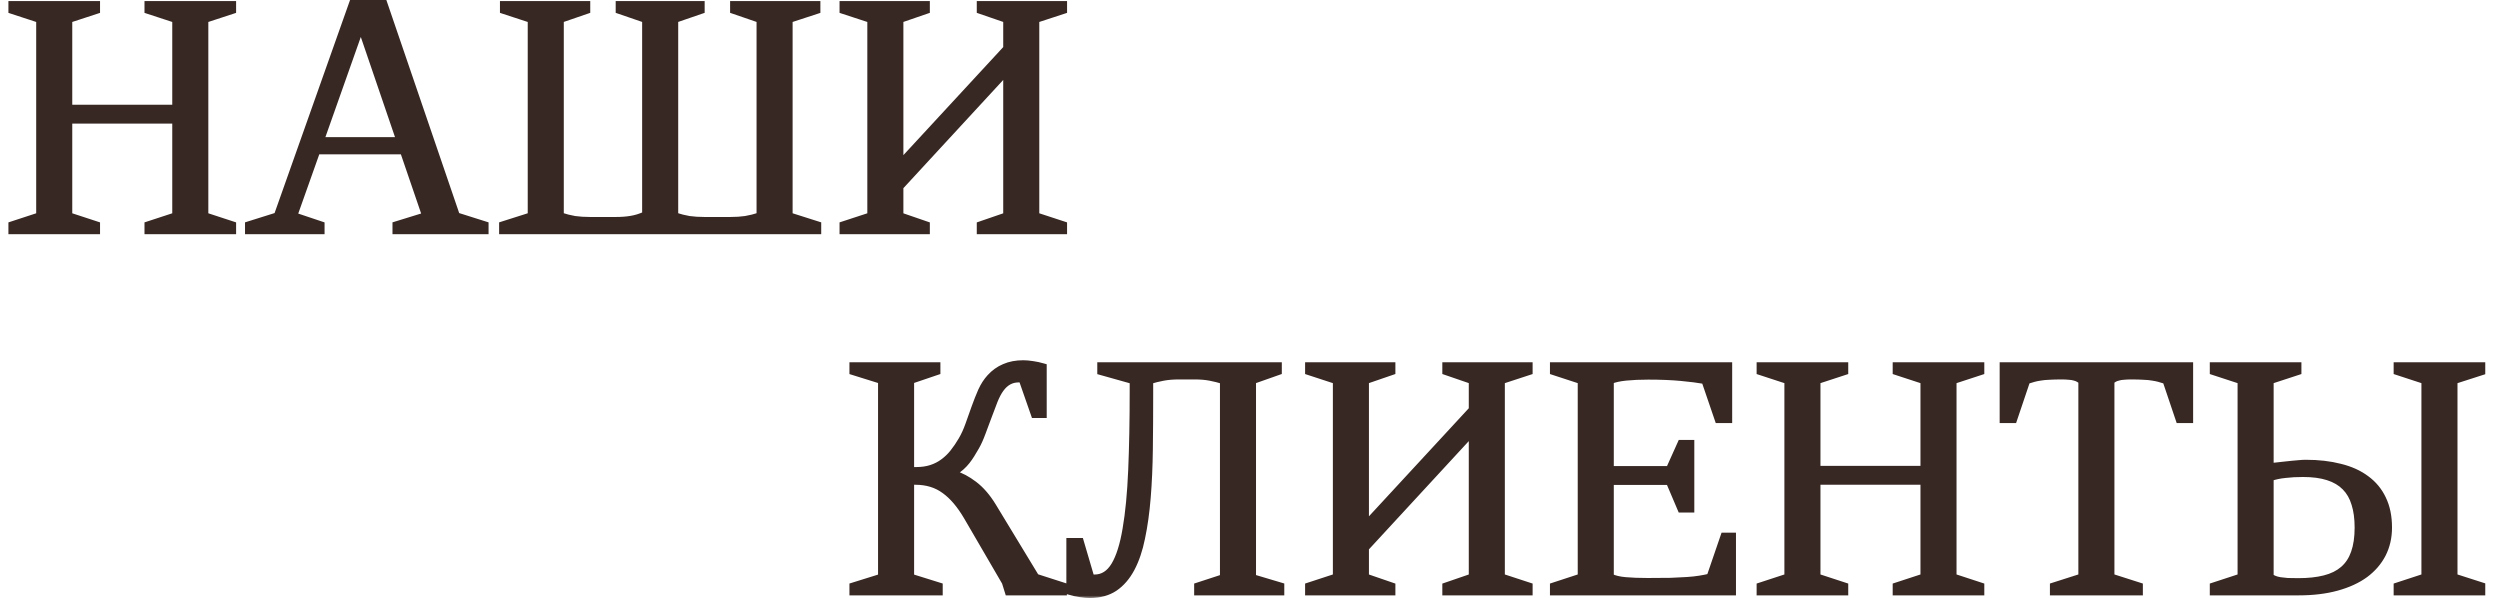 <?xml version="1.0" encoding="UTF-8"?> <svg xmlns="http://www.w3.org/2000/svg" width="443" height="106" viewBox="0 0 443 106" fill="none"> <mask id="path-1-outside-1_206_224" maskUnits="userSpaceOnUse" x="1" y="-1" width="189" height="43" fill="black"> <rect fill="white" x="1" y="-1" width="189" height="43"></rect> <path d="M36.416 38.158L41.338 39.77V41H26.104V39.77L31.025 38.158V21.4H12.305V38.158L17.227 39.77V41H1.992V39.77L6.914 38.158V3.529L1.992 1.918V0.688H17.227V1.918L12.305 3.529V19.057H31.025V3.529L26.104 1.918V0.688H41.338V1.918L36.416 3.529V38.158ZM62.461 0.277H68.027L80.977 38.158L86.074 39.77V41H70.049V39.77L75.264 38.158L71.397 26.85H56.221L52.207 38.158L57.012 39.77V41H43.916V39.77L49.043 38.158L62.461 0.277ZM56.953 24.799H70.693L64.131 5.58H63.75L56.953 24.799ZM94.014 3.529L89.092 1.918V0.688H104.092V1.918L99.404 3.529V38.158C100.225 38.432 101.035 38.637 101.836 38.773C102.656 38.891 103.564 38.949 104.561 38.949H109.131C110.127 38.949 111.025 38.881 111.826 38.744C112.646 38.607 113.467 38.353 114.287 37.982V3.529L109.6 1.918V0.688H124.365V1.918L119.678 3.529V38.158C120.498 38.432 121.309 38.637 122.109 38.773C122.93 38.891 123.838 38.949 124.834 38.949H129.404C130.4 38.949 131.299 38.891 132.1 38.773C132.92 38.637 133.74 38.432 134.561 38.158V3.529L129.873 1.918V0.688H144.873V1.918L139.951 3.529V38.158L145.02 39.77V41H88.945V39.77L94.014 38.158V3.529ZM173.584 41V39.77L178.271 38.158V13.109H178.066L159.58 33.148V38.158L164.268 39.77V41H149.268V39.77L154.189 38.158V3.529L149.268 1.918V0.688H164.268V1.918L159.58 3.529V28.578H159.756L178.271 8.539V3.529L173.584 1.918V0.688H188.584V1.918L183.662 3.529V38.158L188.584 39.77V41H173.584Z"></path> </mask> <path d="M36.416 38.158L41.338 39.77V41H26.104V39.77L31.025 38.158V21.4H12.305V38.158L17.227 39.77V41H1.992V39.77L6.914 38.158V3.529L1.992 1.918V0.688H17.227V1.918L12.305 3.529V19.057H31.025V3.529L26.104 1.918V0.688H41.338V1.918L36.416 3.529V38.158ZM62.461 0.277H68.027L80.977 38.158L86.074 39.77V41H70.049V39.77L75.264 38.158L71.397 26.85H56.221L52.207 38.158L57.012 39.77V41H43.916V39.77L49.043 38.158L62.461 0.277ZM56.953 24.799H70.693L64.131 5.58H63.75L56.953 24.799ZM94.014 3.529L89.092 1.918V0.688H104.092V1.918L99.404 3.529V38.158C100.225 38.432 101.035 38.637 101.836 38.773C102.656 38.891 103.564 38.949 104.561 38.949H109.131C110.127 38.949 111.025 38.881 111.826 38.744C112.646 38.607 113.467 38.353 114.287 37.982V3.529L109.6 1.918V0.688H124.365V1.918L119.678 3.529V38.158C120.498 38.432 121.309 38.637 122.109 38.773C122.93 38.891 123.838 38.949 124.834 38.949H129.404C130.4 38.949 131.299 38.891 132.1 38.773C132.92 38.637 133.74 38.432 134.561 38.158V3.529L129.873 1.918V0.688H144.873V1.918L139.951 3.529V38.158L145.02 39.77V41H88.945V39.77L94.014 38.158V3.529ZM173.584 41V39.77L178.271 38.158V13.109H178.066L159.58 33.148V38.158L164.268 39.77V41H149.268V39.77L154.189 38.158V3.529L149.268 1.918V0.688H164.268V1.918L159.58 3.529V28.578H159.756L178.271 8.539V3.529L173.584 1.918V0.688H188.584V1.918L183.662 3.529V38.158L188.584 39.77V41H173.584Z" fill="#372823"></path> <path d="M36.416 38.158H35.916V38.521L36.26 38.633L36.416 38.158ZM41.338 39.77H41.838V39.407L41.493 39.294L41.338 39.77ZM41.338 41V41.5H41.838V41H41.338ZM26.104 41H25.604V41.5H26.104V41ZM26.104 39.77L25.948 39.294L25.604 39.407V39.77H26.104ZM31.025 38.158L31.181 38.633L31.525 38.521V38.158H31.025ZM31.025 21.4H31.525V20.9H31.025V21.4ZM12.305 21.4V20.9H11.805V21.4H12.305ZM12.305 38.158H11.805V38.521L12.149 38.633L12.305 38.158ZM17.227 39.77H17.727V39.407L17.382 39.294L17.227 39.77ZM17.227 41V41.5H17.727V41H17.227ZM1.992 41H1.492V41.5H1.992V41ZM1.992 39.77L1.837 39.294L1.492 39.407V39.77H1.992ZM6.914 38.158L7.07 38.633L7.414 38.521V38.158H6.914ZM6.914 3.529H7.414V3.167L7.07 3.054L6.914 3.529ZM1.992 1.918H1.492V2.28L1.837 2.393L1.992 1.918ZM1.992 0.688V0.188H1.492V0.688H1.992ZM17.227 0.688H17.727V0.188H17.227V0.688ZM17.227 1.918L17.382 2.393L17.727 2.28V1.918H17.227ZM12.305 3.529L12.149 3.054L11.805 3.167V3.529H12.305ZM12.305 19.057H11.805V19.557H12.305V19.057ZM31.025 19.057V19.557H31.525V19.057H31.025ZM31.025 3.529H31.525V3.167L31.181 3.054L31.025 3.529ZM26.104 1.918H25.604V2.28L25.948 2.393L26.104 1.918ZM26.104 0.688V0.188H25.604V0.688H26.104ZM41.338 0.688H41.838V0.188H41.338V0.688ZM41.338 1.918L41.493 2.393L41.838 2.28V1.918H41.338ZM36.416 3.529L36.26 3.054L35.916 3.167V3.529H36.416ZM36.26 38.633L41.182 40.245L41.493 39.294L36.572 37.683L36.26 38.633ZM40.838 39.77V41H41.838V39.77H40.838ZM41.338 40.5H26.104V41.5H41.338V40.5ZM26.604 41V39.77H25.604V41H26.604ZM26.259 40.245L31.181 38.633L30.87 37.683L25.948 39.294L26.259 40.245ZM31.525 38.158V21.4H30.525V38.158H31.525ZM31.025 20.9H12.305V21.9H31.025V20.9ZM11.805 21.4V38.158H12.805V21.4H11.805ZM12.149 38.633L17.071 40.245L17.382 39.294L12.46 37.683L12.149 38.633ZM16.727 39.77V41H17.727V39.77H16.727ZM17.227 40.5H1.992V41.5H17.227V40.5ZM2.492 41V39.77H1.492V41H2.492ZM2.148 40.245L7.07 38.633L6.758 37.683L1.837 39.294L2.148 40.245ZM7.414 38.158V3.529H6.414V38.158H7.414ZM7.07 3.054L2.148 1.443L1.837 2.393L6.758 4.004L7.07 3.054ZM2.492 1.918V0.688H1.492V1.918H2.492ZM1.992 1.188H17.227V0.188H1.992V1.188ZM16.727 0.688V1.918H17.727V0.688H16.727ZM17.071 1.443L12.149 3.054L12.46 4.004L17.382 2.393L17.071 1.443ZM11.805 3.529V19.057H12.805V3.529H11.805ZM12.305 19.557H31.025V18.557H12.305V19.557ZM31.525 19.057V3.529H30.525V19.057H31.525ZM31.181 3.054L26.259 1.443L25.948 2.393L30.87 4.004L31.181 3.054ZM26.604 1.918V0.688H25.604V1.918H26.604ZM26.104 1.188H41.338V0.188H26.104V1.188ZM40.838 0.688V1.918H41.838V0.688H40.838ZM41.182 1.443L36.26 3.054L36.572 4.004L41.493 2.393L41.182 1.443ZM35.916 3.529V38.158H36.916V3.529H35.916ZM62.461 0.277V-0.223H62.108L61.99 0.11L62.461 0.277ZM68.027 0.277L68.501 0.116L68.385 -0.223H68.027V0.277ZM80.977 38.158L80.503 38.32L80.585 38.559L80.826 38.635L80.977 38.158ZM86.074 39.77H86.574V39.403L86.225 39.293L86.074 39.77ZM86.074 41V41.5H86.574V41H86.074ZM70.049 41H69.549V41.5H70.049V41ZM70.049 39.77L69.901 39.292L69.549 39.401V39.77H70.049ZM75.264 38.158L75.411 38.636L75.903 38.484L75.737 37.996L75.264 38.158ZM71.397 26.85L71.87 26.688L71.754 26.35H71.397V26.85ZM56.221 26.85V26.35H55.868L55.749 26.682L56.221 26.85ZM52.207 38.158L51.736 37.991L51.566 38.471L52.048 38.632L52.207 38.158ZM57.012 39.77H57.512V39.41L57.171 39.295L57.012 39.77ZM57.012 41V41.5H57.512V41H57.012ZM43.916 41H43.416V41.5H43.916V41ZM43.916 39.77L43.766 39.292L43.416 39.403V39.77H43.916ZM49.043 38.158L49.193 38.635L49.431 38.56L49.514 38.325L49.043 38.158ZM56.953 24.799L56.482 24.632L56.246 25.299H56.953V24.799ZM70.693 24.799V25.299H71.392L71.166 24.637L70.693 24.799ZM64.131 5.58L64.604 5.419L64.489 5.08H64.131V5.58ZM63.75 5.58V5.08H63.397L63.279 5.413L63.75 5.58ZM62.461 0.777H68.027V-0.223H62.461V0.777ZM67.554 0.439L80.503 38.32L81.45 37.996L68.501 0.116L67.554 0.439ZM80.826 38.635L85.924 40.246L86.225 39.293L81.127 37.681L80.826 38.635ZM85.574 39.77V41H86.574V39.77H85.574ZM86.074 40.5H70.049V41.5H86.074V40.5ZM70.549 41V39.77H69.549V41H70.549ZM70.196 40.247L75.411 38.636L75.116 37.681L69.901 39.292L70.196 40.247ZM75.737 37.996L71.87 26.688L70.923 27.011L74.791 38.32L75.737 37.996ZM71.397 26.35H56.221V27.35H71.397V26.35ZM55.749 26.682L51.736 37.991L52.678 38.325L56.692 27.017L55.749 26.682ZM52.048 38.632L56.853 40.244L57.171 39.295L52.366 37.684L52.048 38.632ZM56.512 39.77V41H57.512V39.77H56.512ZM57.012 40.5H43.916V41.5H57.012V40.5ZM44.416 41V39.77H43.416V41H44.416ZM44.066 40.246L49.193 38.635L48.893 37.681L43.766 39.292L44.066 40.246ZM49.514 38.325L62.932 0.444L61.99 0.11L48.572 37.991L49.514 38.325ZM56.953 25.299H70.693V24.299H56.953V25.299ZM71.166 24.637L64.604 5.419L63.658 5.742L70.22 24.96L71.166 24.637ZM64.131 5.08H63.75V6.08H64.131V5.08ZM63.279 5.413L56.482 24.632L57.425 24.965L64.221 5.747L63.279 5.413ZM94.014 3.529H94.514V3.167L94.169 3.054L94.014 3.529ZM89.092 1.918H88.592V2.28L88.936 2.393L89.092 1.918ZM89.092 0.688V0.188H88.592V0.688H89.092ZM104.092 0.688H104.592V0.188H104.092V0.688ZM104.092 1.918L104.254 2.391L104.592 2.275V1.918H104.092ZM99.404 3.529L99.242 3.056L98.904 3.172V3.529H99.404ZM99.404 38.158H98.904V38.519L99.246 38.633L99.404 38.158ZM101.836 38.773L101.752 39.267L101.765 39.268L101.836 38.773ZM111.826 38.744L111.744 38.251L111.742 38.251L111.826 38.744ZM114.287 37.982L114.493 38.438L114.787 38.305V37.982H114.287ZM114.287 3.529H114.787V3.172L114.45 3.056L114.287 3.529ZM109.6 1.918H109.1V2.275L109.437 2.391L109.6 1.918ZM109.6 0.688V0.188H109.1V0.688H109.6ZM124.365 0.688H124.865V0.188H124.365V0.688ZM124.365 1.918L124.528 2.391L124.865 2.275V1.918H124.365ZM119.678 3.529L119.515 3.056L119.178 3.172V3.529H119.678ZM119.678 38.158H119.178V38.519L119.52 38.633L119.678 38.158ZM122.109 38.773L122.025 39.267L122.039 39.268L122.109 38.773ZM132.1 38.773L132.172 39.268L132.182 39.267L132.1 38.773ZM134.561 38.158L134.719 38.633L135.061 38.519V38.158H134.561ZM134.561 3.529H135.061V3.172L134.723 3.056L134.561 3.529ZM129.873 1.918H129.373V2.275L129.711 2.391L129.873 1.918ZM129.873 0.688V0.188H129.373V0.688H129.873ZM144.873 0.688H145.373V0.188H144.873V0.688ZM144.873 1.918L145.029 2.393L145.373 2.28V1.918H144.873ZM139.951 3.529L139.796 3.054L139.451 3.167V3.529H139.951ZM139.951 38.158H139.451V38.524L139.8 38.635L139.951 38.158ZM145.02 39.77H145.52V39.404L145.171 39.293L145.02 39.77ZM145.02 41V41.5H145.52V41H145.02ZM88.945 41H88.445V41.5H88.945V41ZM88.945 39.77L88.794 39.293L88.445 39.404V39.77H88.945ZM94.014 38.158L94.165 38.635L94.514 38.524V38.158H94.014ZM94.169 3.054L89.247 1.443L88.936 2.393L93.858 4.004L94.169 3.054ZM89.592 1.918V0.688H88.592V1.918H89.592ZM89.092 1.188H104.092V0.188H89.092V1.188ZM103.592 0.688V1.918H104.592V0.688H103.592ZM103.929 1.445L99.242 3.056L99.567 4.002L104.254 2.391L103.929 1.445ZM98.904 3.529V38.158H99.904V3.529H98.904ZM99.246 38.633C100.089 38.913 100.924 39.125 101.752 39.266L101.92 38.281C101.146 38.148 100.36 37.95 99.562 37.684L99.246 38.633ZM101.765 39.268C102.613 39.389 103.545 39.449 104.561 39.449V38.449C103.584 38.449 102.699 38.392 101.907 38.279L101.765 39.268ZM104.561 39.449H109.131V38.449H104.561V39.449ZM109.131 39.449C110.149 39.449 111.076 39.379 111.91 39.237L111.742 38.251C110.974 38.382 110.105 38.449 109.131 38.449V39.449ZM111.908 39.237C112.775 39.093 113.637 38.825 114.493 38.438L114.081 37.527C113.297 37.882 112.518 38.122 111.744 38.251L111.908 39.237ZM114.787 37.982V3.529H113.787V37.982H114.787ZM114.45 3.056L109.762 1.445L109.437 2.391L114.125 4.002L114.45 3.056ZM110.1 1.918V0.688H109.1V1.918H110.1ZM109.6 1.188H124.365V0.188H109.6V1.188ZM123.865 0.688V1.918H124.865V0.688H123.865ZM124.203 1.445L119.515 3.056L119.84 4.002L124.528 2.391L124.203 1.445ZM119.178 3.529V38.158H120.178V3.529H119.178ZM119.52 38.633C120.363 38.913 121.198 39.125 122.025 39.266L122.194 38.281C121.419 38.148 120.634 37.95 119.836 37.684L119.52 38.633ZM122.039 39.268C122.887 39.389 123.819 39.449 124.834 39.449V38.449C123.857 38.449 122.973 38.392 122.18 38.279L122.039 39.268ZM124.834 39.449H129.404V38.449H124.834V39.449ZM129.404 39.449C130.419 39.449 131.343 39.39 132.172 39.268L132.027 38.279C131.255 38.392 130.381 38.449 129.404 38.449V39.449ZM132.182 39.267C133.029 39.126 133.875 38.914 134.719 38.633L134.402 37.684C133.606 37.949 132.811 38.148 132.017 38.28L132.182 39.267ZM135.061 38.158V3.529H134.061V38.158H135.061ZM134.723 3.056L130.036 1.445L129.711 2.391L134.398 4.002L134.723 3.056ZM130.373 1.918V0.688H129.373V1.918H130.373ZM129.873 1.188H144.873V0.188H129.873V1.188ZM144.373 0.688V1.918H145.373V0.688H144.373ZM144.717 1.443L139.796 3.054L140.107 4.004L145.029 2.393L144.717 1.443ZM139.451 3.529V38.158H140.451V3.529H139.451ZM139.8 38.635L144.868 40.246L145.171 39.293L140.103 37.682L139.8 38.635ZM144.52 39.77V41H145.52V39.77H144.52ZM145.02 40.5H88.945V41.5H145.02V40.5ZM89.445 41V39.77H88.445V41H89.445ZM89.097 40.246L94.165 38.635L93.862 37.682L88.794 39.293L89.097 40.246ZM94.514 38.158V3.529H93.514V38.158H94.514ZM173.584 41H173.084V41.5H173.584V41ZM173.584 39.77L173.421 39.297L173.084 39.413V39.77H173.584ZM178.271 38.158L178.434 38.631L178.771 38.515V38.158H178.271ZM178.271 13.109H178.771V12.609H178.271V13.109ZM178.066 13.109V12.609H177.847L177.699 12.77L178.066 13.109ZM159.58 33.148L159.213 32.809L159.08 32.953V33.148H159.58ZM159.58 38.158H159.08V38.515L159.418 38.631L159.58 38.158ZM164.268 39.77H164.768V39.413L164.43 39.297L164.268 39.77ZM164.268 41V41.5H164.768V41H164.268ZM149.268 41H148.768V41.5H149.268V41ZM149.268 39.77L149.112 39.294L148.768 39.407V39.77H149.268ZM154.189 38.158L154.345 38.633L154.689 38.521V38.158H154.189ZM154.189 3.529H154.689V3.167L154.345 3.054L154.189 3.529ZM149.268 1.918H148.768V2.28L149.112 2.393L149.268 1.918ZM149.268 0.688V0.188H148.768V0.688H149.268ZM164.268 0.688H164.768V0.188H164.268V0.688ZM164.268 1.918L164.43 2.391L164.768 2.275V1.918H164.268ZM159.58 3.529L159.418 3.056L159.08 3.172V3.529H159.58ZM159.58 28.578H159.08V29.078H159.58V28.578ZM159.756 28.578V29.078H159.975L160.123 28.917L159.756 28.578ZM178.271 8.539L178.639 8.878L178.771 8.735V8.539H178.271ZM178.271 3.529H178.771V3.172L178.434 3.056L178.271 3.529ZM173.584 1.918H173.084V2.275L173.421 2.391L173.584 1.918ZM173.584 0.688V0.188H173.084V0.688H173.584ZM188.584 0.688H189.084V0.188H188.584V0.688ZM188.584 1.918L188.74 2.393L189.084 2.28V1.918H188.584ZM183.662 3.529L183.507 3.054L183.162 3.167V3.529H183.662ZM183.662 38.158H183.162V38.521L183.507 38.633L183.662 38.158ZM188.584 39.77H189.084V39.407L188.74 39.294L188.584 39.77ZM188.584 41V41.5H189.084V41H188.584ZM174.084 41V39.77H173.084V41H174.084ZM173.747 40.242L178.434 38.631L178.109 37.685L173.421 39.297L173.747 40.242ZM178.771 38.158V13.109H177.771V38.158H178.771ZM178.271 12.609H178.066V13.609H178.271V12.609ZM177.699 12.77L159.213 32.809L159.948 33.487L178.434 13.448L177.699 12.77ZM159.08 33.148V38.158H160.08V33.148H159.08ZM159.418 38.631L164.105 40.242L164.43 39.297L159.743 37.685L159.418 38.631ZM163.768 39.77V41H164.768V39.77H163.768ZM164.268 40.5H149.268V41.5H164.268V40.5ZM149.768 41V39.77H148.768V41H149.768ZM149.423 40.245L154.345 38.633L154.034 37.683L149.112 39.294L149.423 40.245ZM154.689 38.158V3.529H153.689V38.158H154.689ZM154.345 3.054L149.423 1.443L149.112 2.393L154.034 4.004L154.345 3.054ZM149.768 1.918V0.688H148.768V1.918H149.768ZM149.268 1.188H164.268V0.188H149.268V1.188ZM163.768 0.688V1.918H164.768V0.688H163.768ZM164.105 1.445L159.418 3.056L159.743 4.002L164.43 2.391L164.105 1.445ZM159.08 3.529V28.578H160.08V3.529H159.08ZM159.58 29.078H159.756V28.078H159.58V29.078ZM160.123 28.917L178.639 8.878L177.904 8.2L159.389 28.239L160.123 28.917ZM178.771 8.539V3.529H177.771V8.539H178.771ZM178.434 3.056L173.747 1.445L173.421 2.391L178.109 4.002L178.434 3.056ZM174.084 1.918V0.688H173.084V1.918H174.084ZM173.584 1.188H188.584V0.188H173.584V1.188ZM188.084 0.688V1.918H189.084V0.688H188.084ZM188.428 1.443L183.507 3.054L183.818 4.004L188.74 2.393L188.428 1.443ZM183.162 3.529V38.158H184.162V3.529H183.162ZM183.507 38.633L188.428 40.245L188.74 39.294L183.818 37.683L183.507 38.633ZM188.084 39.77V41H189.084V39.77H188.084ZM188.584 40.5H173.584V41.5H188.584V40.5Z" fill="#372823" mask="url(#path-1-outside-1_206_224)"></path> <mask id="path-3-outside-2_206_224" maskUnits="userSpaceOnUse" x="150" y="63" width="291" height="43" fill="black"> <rect fill="white" x="150" y="63" width="291" height="43"></rect> <path d="M166.139 64.688V65.918L161.48 67.5V83.262H162.359C163.336 83.262 164.215 83.135 164.996 82.881C165.777 82.627 166.48 82.266 167.105 81.797C167.75 81.328 168.326 80.772 168.834 80.127C169.361 79.463 169.859 78.731 170.328 77.93C170.797 77.129 171.207 76.231 171.559 75.234C171.91 74.219 172.271 73.203 172.643 72.188C173.014 71.152 173.404 70.166 173.814 69.228C174.244 68.291 174.762 67.49 175.367 66.826C176.109 66.006 176.969 65.391 177.945 64.981C178.922 64.551 180.045 64.336 181.314 64.336C181.822 64.336 182.379 64.385 182.984 64.482C183.59 64.561 184.254 64.707 184.977 64.922V73.564H183.219L181.021 67.266H180.465C179.234 67.266 178.209 67.832 177.389 68.965C176.998 69.492 176.627 70.195 176.275 71.074C175.924 71.953 175.572 72.881 175.221 73.857C174.869 74.834 174.508 75.801 174.137 76.758C173.785 77.715 173.414 78.535 173.023 79.219C172.75 79.707 172.477 80.166 172.203 80.596C171.949 81.006 171.676 81.397 171.383 81.768C171.09 82.139 170.758 82.49 170.387 82.822C170.035 83.135 169.625 83.438 169.156 83.731V83.906C170.289 84.238 171.461 84.863 172.672 85.781C173.883 86.699 174.986 87.969 175.982 89.59L183.629 102.188L188.551 103.77V105H178.59L178.033 103.213L171.295 91.641C170.064 89.531 168.736 87.969 167.311 86.953C165.904 85.918 164.205 85.4 162.213 85.4H161.48V102.188L166.549 103.77V105H151.021V103.77L156.09 102.188V67.5L151.021 65.918V64.688H166.139ZM222.066 102.275L227.076 103.77V105H212.105V103.77L216.676 102.275V67.529C215.992 67.314 215.25 67.129 214.449 66.973C213.648 66.816 212.75 66.738 211.754 66.738H208.854C207.857 66.738 206.939 66.816 206.1 66.973C205.279 67.129 204.527 67.314 203.844 67.529V69.932C203.844 73.311 203.824 76.543 203.785 79.629C203.746 82.695 203.619 85.547 203.404 88.184C203.189 90.82 202.857 93.203 202.408 95.332C201.979 97.461 201.363 99.277 200.562 100.781C199.762 102.285 198.756 103.447 197.545 104.268C196.334 105.068 194.859 105.469 193.121 105.469C192.613 105.469 192.057 105.42 191.451 105.322C190.846 105.244 190.182 105.098 189.459 104.883V95.83H191.51L193.414 102.305H193.971C195.377 102.305 196.52 101.582 197.398 100.137C198.277 98.672 198.951 96.533 199.42 93.721C199.908 90.908 200.24 87.451 200.416 83.35C200.592 79.248 200.68 74.561 200.68 69.287V67.529L194.938 65.918V64.688H226.637V65.918L222.066 67.529V102.275ZM256.08 105V103.77L260.768 102.158V77.109H260.562L242.076 97.148V102.158L246.764 103.77V105H231.764V103.77L236.686 102.158V67.529L231.764 65.918V64.688H246.764V65.918L242.076 67.529V92.578H242.252L260.768 72.539V67.529L256.08 65.918V64.688H271.08V65.918L266.158 67.529V102.158L271.08 103.77V105H256.08ZM280.074 67.529L275.152 65.918V64.688H306.441V74.473H304.391L302.018 67.529C300.904 67.334 299.518 67.158 297.857 67.002C296.197 66.846 294.273 66.768 292.086 66.768C290.602 66.768 289.283 66.826 288.131 66.943C286.979 67.061 286.09 67.256 285.465 67.529V83.086H295.719L297.799 78.457H299.732V90.322H297.799L295.719 85.43H285.465V102.158C286.09 102.471 286.949 102.676 288.043 102.773C289.137 102.871 290.445 102.92 291.969 102.92C293.57 102.92 294.928 102.91 296.041 102.891C297.174 102.852 298.15 102.803 298.971 102.744C299.811 102.686 300.533 102.607 301.139 102.51C301.764 102.412 302.359 102.295 302.926 102.158L305.416 94.893H307.115V105H275.152V103.77L280.074 102.158V67.529ZM346.197 102.158L351.119 103.77V105H335.885V103.77L340.807 102.158V85.4H322.086V102.158L327.008 103.77V105H311.773V103.77L316.695 102.158V67.529L311.773 65.918V64.688H327.008V65.918L322.086 67.529V83.057H340.807V67.529L335.885 65.918V64.688H351.119V65.918L346.197 67.529V102.158ZM374.176 102.158L379.215 103.77V105H363.746V103.77L368.785 102.158V67.529C368.59 67.393 368.395 67.275 368.199 67.178C368.023 67.08 367.809 67.002 367.555 66.943C367.301 66.865 366.988 66.816 366.617 66.797C366.266 66.758 365.826 66.738 365.299 66.738C364.42 66.738 363.688 66.758 363.102 66.797C362.516 66.816 362.008 66.865 361.578 66.943C361.148 67.002 360.758 67.08 360.406 67.178C360.055 67.275 359.664 67.393 359.234 67.529L356.891 74.473H354.84V64.688H388.121V74.473H386.07L383.727 67.529C383.297 67.393 382.906 67.275 382.555 67.178C382.203 67.08 381.812 67.002 381.383 66.943C380.953 66.865 380.445 66.816 379.859 66.797C379.273 66.758 378.541 66.738 377.662 66.738C377.135 66.738 376.686 66.758 376.314 66.797C375.963 66.816 375.66 66.865 375.406 66.943C375.152 67.002 374.928 67.08 374.732 67.178C374.557 67.275 374.371 67.393 374.176 67.529V102.158ZM429.576 67.529L424.654 65.918V64.688H439.889V65.947L434.967 67.529V102.158L439.889 103.74V105H424.654V103.77L429.576 102.158V67.529ZM402.389 82.559C403.189 82.461 403.893 82.383 404.498 82.324C405.123 82.246 405.67 82.188 406.139 82.148C406.627 82.09 407.066 82.051 407.457 82.031C407.848 81.992 408.229 81.973 408.6 81.973C410.846 81.973 412.877 82.207 414.693 82.676C416.529 83.125 418.082 83.828 419.352 84.785C420.641 85.723 421.627 86.914 422.311 88.359C423.014 89.805 423.365 91.514 423.365 93.486C423.365 95.225 423.004 96.807 422.281 98.232C421.559 99.639 420.514 100.85 419.146 101.865C417.779 102.861 416.1 103.633 414.107 104.18C412.115 104.727 409.85 105 407.311 105H392.076V103.77L396.998 102.158V67.529L392.076 65.918V64.688H407.311V65.918L402.389 67.529V82.559ZM402.389 102.158C402.623 102.314 402.867 102.441 403.121 102.539C403.375 102.637 403.678 102.715 404.029 102.773C404.4 102.832 404.84 102.881 405.348 102.92C405.855 102.939 406.49 102.949 407.252 102.949C409.029 102.949 410.572 102.783 411.881 102.451C413.209 102.119 414.303 101.582 415.162 100.84C416.041 100.078 416.686 99.102 417.096 97.91C417.525 96.699 417.74 95.225 417.74 93.486C417.74 91.885 417.555 90.498 417.184 89.326C416.832 88.135 416.266 87.148 415.484 86.367C414.723 85.586 413.727 85 412.496 84.609C411.285 84.219 409.82 84.023 408.102 84.023C406.93 84.023 405.865 84.082 404.908 84.199C403.971 84.297 403.131 84.473 402.389 84.727V102.158Z"></path> </mask> <path d="M166.139 64.688V65.918L161.48 67.5V83.262H162.359C163.336 83.262 164.215 83.135 164.996 82.881C165.777 82.627 166.48 82.266 167.105 81.797C167.75 81.328 168.326 80.772 168.834 80.127C169.361 79.463 169.859 78.731 170.328 77.93C170.797 77.129 171.207 76.231 171.559 75.234C171.91 74.219 172.271 73.203 172.643 72.188C173.014 71.152 173.404 70.166 173.814 69.228C174.244 68.291 174.762 67.49 175.367 66.826C176.109 66.006 176.969 65.391 177.945 64.981C178.922 64.551 180.045 64.336 181.314 64.336C181.822 64.336 182.379 64.385 182.984 64.482C183.59 64.561 184.254 64.707 184.977 64.922V73.564H183.219L181.021 67.266H180.465C179.234 67.266 178.209 67.832 177.389 68.965C176.998 69.492 176.627 70.195 176.275 71.074C175.924 71.953 175.572 72.881 175.221 73.857C174.869 74.834 174.508 75.801 174.137 76.758C173.785 77.715 173.414 78.535 173.023 79.219C172.75 79.707 172.477 80.166 172.203 80.596C171.949 81.006 171.676 81.397 171.383 81.768C171.09 82.139 170.758 82.49 170.387 82.822C170.035 83.135 169.625 83.438 169.156 83.731V83.906C170.289 84.238 171.461 84.863 172.672 85.781C173.883 86.699 174.986 87.969 175.982 89.59L183.629 102.188L188.551 103.77V105H178.59L178.033 103.213L171.295 91.641C170.064 89.531 168.736 87.969 167.311 86.953C165.904 85.918 164.205 85.4 162.213 85.4H161.48V102.188L166.549 103.77V105H151.021V103.77L156.09 102.188V67.5L151.021 65.918V64.688H166.139ZM222.066 102.275L227.076 103.77V105H212.105V103.77L216.676 102.275V67.529C215.992 67.314 215.25 67.129 214.449 66.973C213.648 66.816 212.75 66.738 211.754 66.738H208.854C207.857 66.738 206.939 66.816 206.1 66.973C205.279 67.129 204.527 67.314 203.844 67.529V69.932C203.844 73.311 203.824 76.543 203.785 79.629C203.746 82.695 203.619 85.547 203.404 88.184C203.189 90.82 202.857 93.203 202.408 95.332C201.979 97.461 201.363 99.277 200.562 100.781C199.762 102.285 198.756 103.447 197.545 104.268C196.334 105.068 194.859 105.469 193.121 105.469C192.613 105.469 192.057 105.42 191.451 105.322C190.846 105.244 190.182 105.098 189.459 104.883V95.83H191.51L193.414 102.305H193.971C195.377 102.305 196.52 101.582 197.398 100.137C198.277 98.672 198.951 96.533 199.42 93.721C199.908 90.908 200.24 87.451 200.416 83.35C200.592 79.248 200.68 74.561 200.68 69.287V67.529L194.938 65.918V64.688H226.637V65.918L222.066 67.529V102.275ZM256.08 105V103.77L260.768 102.158V77.109H260.562L242.076 97.148V102.158L246.764 103.77V105H231.764V103.77L236.686 102.158V67.529L231.764 65.918V64.688H246.764V65.918L242.076 67.529V92.578H242.252L260.768 72.539V67.529L256.08 65.918V64.688H271.08V65.918L266.158 67.529V102.158L271.08 103.77V105H256.08ZM280.074 67.529L275.152 65.918V64.688H306.441V74.473H304.391L302.018 67.529C300.904 67.334 299.518 67.158 297.857 67.002C296.197 66.846 294.273 66.768 292.086 66.768C290.602 66.768 289.283 66.826 288.131 66.943C286.979 67.061 286.09 67.256 285.465 67.529V83.086H295.719L297.799 78.457H299.732V90.322H297.799L295.719 85.43H285.465V102.158C286.09 102.471 286.949 102.676 288.043 102.773C289.137 102.871 290.445 102.92 291.969 102.92C293.57 102.92 294.928 102.91 296.041 102.891C297.174 102.852 298.15 102.803 298.971 102.744C299.811 102.686 300.533 102.607 301.139 102.51C301.764 102.412 302.359 102.295 302.926 102.158L305.416 94.893H307.115V105H275.152V103.77L280.074 102.158V67.529ZM346.197 102.158L351.119 103.77V105H335.885V103.77L340.807 102.158V85.4H322.086V102.158L327.008 103.77V105H311.773V103.77L316.695 102.158V67.529L311.773 65.918V64.688H327.008V65.918L322.086 67.529V83.057H340.807V67.529L335.885 65.918V64.688H351.119V65.918L346.197 67.529V102.158ZM374.176 102.158L379.215 103.77V105H363.746V103.77L368.785 102.158V67.529C368.59 67.393 368.395 67.275 368.199 67.178C368.023 67.08 367.809 67.002 367.555 66.943C367.301 66.865 366.988 66.816 366.617 66.797C366.266 66.758 365.826 66.738 365.299 66.738C364.42 66.738 363.688 66.758 363.102 66.797C362.516 66.816 362.008 66.865 361.578 66.943C361.148 67.002 360.758 67.08 360.406 67.178C360.055 67.275 359.664 67.393 359.234 67.529L356.891 74.473H354.84V64.688H388.121V74.473H386.07L383.727 67.529C383.297 67.393 382.906 67.275 382.555 67.178C382.203 67.08 381.812 67.002 381.383 66.943C380.953 66.865 380.445 66.816 379.859 66.797C379.273 66.758 378.541 66.738 377.662 66.738C377.135 66.738 376.686 66.758 376.314 66.797C375.963 66.816 375.66 66.865 375.406 66.943C375.152 67.002 374.928 67.08 374.732 67.178C374.557 67.275 374.371 67.393 374.176 67.529V102.158ZM429.576 67.529L424.654 65.918V64.688H439.889V65.947L434.967 67.529V102.158L439.889 103.74V105H424.654V103.77L429.576 102.158V67.529ZM402.389 82.559C403.189 82.461 403.893 82.383 404.498 82.324C405.123 82.246 405.67 82.188 406.139 82.148C406.627 82.09 407.066 82.051 407.457 82.031C407.848 81.992 408.229 81.973 408.6 81.973C410.846 81.973 412.877 82.207 414.693 82.676C416.529 83.125 418.082 83.828 419.352 84.785C420.641 85.723 421.627 86.914 422.311 88.359C423.014 89.805 423.365 91.514 423.365 93.486C423.365 95.225 423.004 96.807 422.281 98.232C421.559 99.639 420.514 100.85 419.146 101.865C417.779 102.861 416.1 103.633 414.107 104.18C412.115 104.727 409.85 105 407.311 105H392.076V103.77L396.998 102.158V67.529L392.076 65.918V64.688H407.311V65.918L402.389 67.529V82.559ZM402.389 102.158C402.623 102.314 402.867 102.441 403.121 102.539C403.375 102.637 403.678 102.715 404.029 102.773C404.4 102.832 404.84 102.881 405.348 102.92C405.855 102.939 406.49 102.949 407.252 102.949C409.029 102.949 410.572 102.783 411.881 102.451C413.209 102.119 414.303 101.582 415.162 100.84C416.041 100.078 416.686 99.102 417.096 97.91C417.525 96.699 417.74 95.225 417.74 93.486C417.74 91.885 417.555 90.498 417.184 89.326C416.832 88.135 416.266 87.148 415.484 86.367C414.723 85.586 413.727 85 412.496 84.609C411.285 84.219 409.82 84.023 408.102 84.023C406.93 84.023 405.865 84.082 404.908 84.199C403.971 84.297 403.131 84.473 402.389 84.727V102.158Z" fill="#372823"></path> <path d="M166.139 64.688H166.639V64.188H166.139V64.688ZM166.139 65.918L166.299 66.391L166.639 66.276V65.918H166.139ZM161.48 67.5L161.32 67.027L160.98 67.142V67.5H161.48ZM161.48 83.262H160.98V83.762H161.48V83.262ZM164.996 82.881L164.842 82.405L164.996 82.881ZM167.105 81.797L166.811 81.392L166.805 81.397L167.105 81.797ZM168.834 80.127L168.442 79.816L168.441 79.817L168.834 80.127ZM171.559 75.234L172.03 75.401L172.031 75.398L171.559 75.234ZM172.643 72.188L173.112 72.359L173.113 72.356L172.643 72.188ZM173.814 69.228L173.36 69.02L173.356 69.028L173.814 69.228ZM175.367 66.826L175.737 67.163L175.738 67.162L175.367 66.826ZM177.945 64.981L178.139 65.442L178.147 65.438L177.945 64.981ZM182.984 64.482L182.905 64.976L182.913 64.977L182.92 64.978L182.984 64.482ZM184.977 64.922H185.477V64.549L185.119 64.443L184.977 64.922ZM184.977 73.564V74.064H185.477V73.564H184.977ZM183.219 73.564L182.747 73.729L182.864 74.064H183.219V73.564ZM181.021 67.266L181.494 67.101L181.377 66.766H181.021V67.266ZM177.389 68.965L177.79 69.263L177.794 69.258L177.389 68.965ZM175.221 73.857L175.691 74.027L175.221 73.857ZM174.137 76.758L173.67 76.577L173.667 76.585L174.137 76.758ZM173.023 79.219L172.589 78.971L172.587 78.974L173.023 79.219ZM172.203 80.596L171.781 80.327L171.778 80.332L172.203 80.596ZM170.387 82.822L170.719 83.196L170.72 83.195L170.387 82.822ZM169.156 83.731L168.891 83.306L168.656 83.453V83.731H169.156ZM169.156 83.906H168.656V84.281L169.016 84.386L169.156 83.906ZM175.982 89.59L176.41 89.33L176.408 89.328L175.982 89.59ZM183.629 102.188L183.201 102.447L183.298 102.606L183.476 102.664L183.629 102.188ZM188.551 103.77H189.051V103.405L188.704 103.294L188.551 103.77ZM188.551 105V105.5H189.051V105H188.551ZM178.59 105L178.112 105.149L178.222 105.5H178.59V105ZM178.033 103.213L178.511 103.064L178.494 103.01L178.465 102.961L178.033 103.213ZM171.295 91.641L171.727 91.389L171.727 91.389L171.295 91.641ZM167.311 86.953L167.014 87.356L167.02 87.36L167.311 86.953ZM161.48 85.4V84.9H160.98V85.4H161.48ZM161.48 102.188H160.98V102.555L161.331 102.665L161.48 102.188ZM166.549 103.77H167.049V103.402L166.698 103.292L166.549 103.77ZM166.549 105V105.5H167.049V105H166.549ZM151.021 105H150.521V105.5H151.021V105ZM151.021 103.77L150.873 103.292L150.521 103.402V103.77H151.021ZM156.09 102.188L156.239 102.665L156.59 102.555V102.188H156.09ZM156.09 67.5H156.59V67.132L156.239 67.023L156.09 67.5ZM151.021 65.918H150.521V66.286L150.873 66.395L151.021 65.918ZM151.021 64.688V64.188H150.521V64.688H151.021ZM165.639 64.688V65.918H166.639V64.688H165.639ZM165.978 65.445L161.32 67.027L161.641 67.973L166.299 66.391L165.978 65.445ZM160.98 67.5V83.262H161.98V67.5H160.98ZM161.48 83.762H162.359V82.762H161.48V83.762ZM162.359 83.762C163.379 83.762 164.311 83.629 165.151 83.356L164.842 82.405C164.119 82.64 163.293 82.762 162.359 82.762V83.762ZM165.151 83.356C165.981 83.086 166.734 82.7 167.405 82.197L166.805 81.397C166.227 81.831 165.573 82.168 164.842 82.405L165.151 83.356ZM167.4 82.201C168.082 81.705 168.691 81.116 169.227 80.436L168.441 79.817C167.961 80.427 167.418 80.951 166.811 81.392L167.4 82.201ZM169.226 80.438C169.769 79.754 170.28 79.001 170.76 78.182L169.897 77.677C169.439 78.459 168.954 79.172 168.442 79.816L169.226 80.438ZM170.76 78.182C171.246 77.351 171.669 76.423 172.03 75.401L171.087 75.068C170.745 76.038 170.347 76.907 169.897 77.677L170.76 78.182ZM172.031 75.398C172.382 74.385 172.742 73.372 173.112 72.359L172.173 72.016C171.801 73.034 171.439 74.052 171.086 75.071L172.031 75.398ZM173.113 72.356C173.481 71.331 173.867 70.355 174.273 69.429L173.356 69.028C172.941 69.977 172.547 70.974 172.172 72.019L173.113 72.356ZM174.269 69.437C174.68 68.54 175.171 67.784 175.737 67.163L174.998 66.489C174.353 67.197 173.808 68.043 173.36 69.02L174.269 69.437ZM175.738 67.162C176.433 66.393 177.233 65.822 178.139 65.442L177.752 64.519C176.705 64.959 175.786 65.619 174.996 66.491L175.738 67.162ZM178.147 65.438C179.049 65.041 180.101 64.836 181.314 64.836V63.836C179.989 63.836 178.795 64.06 177.744 64.523L178.147 65.438ZM181.314 64.836C181.791 64.836 182.32 64.882 182.905 64.976L183.064 63.989C182.437 63.888 181.854 63.836 181.314 63.836V64.836ZM182.92 64.978C183.494 65.052 184.131 65.192 184.834 65.401L185.119 64.443C184.376 64.222 183.686 64.069 183.048 63.986L182.92 64.978ZM184.477 64.922V73.564H185.477V64.922H184.477ZM184.977 73.064H183.219V74.064H184.977V73.064ZM183.691 73.4L181.494 67.101L180.549 67.43L182.747 73.729L183.691 73.4ZM181.021 66.766H180.465V67.766H181.021V66.766ZM180.465 66.766C179.05 66.766 177.883 67.429 176.984 68.672L177.794 69.258C178.535 68.235 179.418 67.766 180.465 67.766V66.766ZM176.987 68.667C176.562 69.24 176.172 69.986 175.811 70.888L176.74 71.26C177.082 70.405 177.434 69.744 177.79 69.263L176.987 68.667ZM175.811 70.888C175.457 71.773 175.104 72.707 174.75 73.688L175.691 74.027C176.041 73.055 176.39 72.133 176.74 71.26L175.811 70.888ZM174.75 73.688C174.4 74.661 174.04 75.624 173.671 76.577L174.603 76.939C174.975 75.978 175.338 75.007 175.691 74.027L174.75 73.688ZM173.667 76.585C173.323 77.523 172.963 78.317 172.589 78.971L173.458 79.467C173.865 78.753 174.248 77.906 174.606 76.93L173.667 76.585ZM172.587 78.974C172.318 79.455 172.049 79.906 171.781 80.327L172.625 80.864C172.904 80.426 173.182 79.959 173.46 79.463L172.587 78.974ZM171.778 80.332C171.534 80.727 171.271 81.102 170.99 81.458L171.775 82.077C172.08 81.691 172.365 81.285 172.628 80.859L171.778 80.332ZM170.99 81.458C170.716 81.805 170.404 82.136 170.053 82.45L170.72 83.195C171.112 82.845 171.464 82.472 171.775 82.077L170.99 81.458ZM170.055 82.449C169.727 82.74 169.34 83.026 168.891 83.306L169.421 84.154C169.91 83.849 170.343 83.53 170.719 83.196L170.055 82.449ZM168.656 83.731V83.906H169.656V83.731H168.656ZM169.016 84.386C170.076 84.697 171.194 85.288 172.37 86.18L172.974 85.383C171.728 84.438 170.502 83.78 169.297 83.426L169.016 84.386ZM172.37 86.18C173.521 87.052 174.585 88.27 175.556 89.852L176.408 89.328C175.388 87.667 174.245 86.346 172.974 85.383L172.37 86.18ZM175.555 89.849L183.201 102.447L184.056 101.928L176.41 89.33L175.555 89.849ZM183.476 102.664L188.398 104.246L188.704 103.294L183.782 101.711L183.476 102.664ZM188.051 103.77V105H189.051V103.77H188.051ZM188.551 104.5H178.59V105.5H188.551V104.5ZM179.067 104.851L178.511 103.064L177.556 103.362L178.112 105.149L179.067 104.851ZM178.465 102.961L171.727 91.389L170.863 91.892L177.601 103.464L178.465 102.961ZM171.727 91.389C170.474 89.241 169.102 87.615 167.601 86.546L167.02 87.36C168.37 88.322 169.655 89.822 170.863 91.893L171.727 91.389ZM167.607 86.55C166.103 85.443 164.296 84.9 162.213 84.9V85.9C164.114 85.9 165.706 86.393 167.014 87.356L167.607 86.55ZM162.213 84.9H161.48V85.9H162.213V84.9ZM160.98 85.4V102.188H161.98V85.4H160.98ZM161.331 102.665L166.4 104.247L166.698 103.292L161.629 101.71L161.331 102.665ZM166.049 103.77V105H167.049V103.77H166.049ZM166.549 104.5H151.021V105.5H166.549V104.5ZM151.521 105V103.77H150.521V105H151.521ZM151.17 104.247L156.239 102.665L155.941 101.71L150.873 103.292L151.17 104.247ZM156.59 102.188V67.5H155.59V102.188H156.59ZM156.239 67.023L151.17 65.441L150.873 66.395L155.941 67.977L156.239 67.023ZM151.521 65.918V64.688H150.521V65.918H151.521ZM151.021 65.188H166.139V64.188H151.021V65.188ZM222.066 102.275H221.566V102.648L221.924 102.755L222.066 102.275ZM227.076 103.77H227.576V103.397L227.219 103.29L227.076 103.77ZM227.076 105V105.5H227.576V105H227.076ZM212.105 105H211.605V105.5H212.105V105ZM212.105 103.77L211.95 103.294L211.605 103.407V103.77H212.105ZM216.676 102.275L216.831 102.751L217.176 102.638V102.275H216.676ZM216.676 67.529H217.176V67.162L216.826 67.052L216.676 67.529ZM206.1 66.973L206.008 66.481L206.006 66.481L206.1 66.973ZM203.844 67.529L203.694 67.052L203.344 67.162V67.529H203.844ZM203.785 79.629L204.285 79.635L204.285 79.635L203.785 79.629ZM202.408 95.332L201.919 95.229L201.918 95.233L202.408 95.332ZM197.545 104.268L197.821 104.685L197.825 104.682L197.545 104.268ZM191.451 105.322L191.531 104.829L191.523 104.827L191.515 104.826L191.451 105.322ZM189.459 104.883H188.959V105.256L189.316 105.362L189.459 104.883ZM189.459 95.83V95.33H188.959V95.83H189.459ZM191.51 95.83L191.989 95.689L191.884 95.33H191.51V95.83ZM193.414 102.305L192.934 102.446L193.04 102.805H193.414V102.305ZM197.398 100.137L197.826 100.397L197.827 100.394L197.398 100.137ZM199.42 93.721L198.927 93.635L198.927 93.638L199.42 93.721ZM200.68 67.529H201.18V67.15L200.815 67.048L200.68 67.529ZM194.938 65.918H194.438V66.297L194.802 66.399L194.938 65.918ZM194.938 64.688V64.188H194.438V64.688H194.938ZM226.637 64.688H227.137V64.188H226.637V64.688ZM226.637 65.918L226.803 66.389L227.137 66.272V65.918H226.637ZM222.066 67.529L221.9 67.058L221.566 67.175V67.529H222.066ZM221.924 102.755L226.933 104.249L227.219 103.29L222.209 101.796L221.924 102.755ZM226.576 103.77V105H227.576V103.77H226.576ZM227.076 104.5H212.105V105.5H227.076V104.5ZM212.605 105V103.77H211.605V105H212.605ZM212.261 104.245L216.831 102.751L216.52 101.8L211.95 103.294L212.261 104.245ZM217.176 102.275V67.529H216.176V102.275H217.176ZM216.826 67.052C216.122 66.831 215.362 66.641 214.545 66.482L214.353 67.463C215.138 67.617 215.862 67.798 216.526 68.006L216.826 67.052ZM214.545 66.482C213.707 66.318 212.775 66.238 211.754 66.238V67.238C212.725 67.238 213.59 67.314 214.353 67.463L214.545 66.482ZM211.754 66.238H208.854V67.238H211.754V66.238ZM208.854 66.238C207.832 66.238 206.883 66.318 206.008 66.481L206.191 67.464C206.996 67.314 207.883 67.238 208.854 67.238V66.238ZM206.006 66.481C205.17 66.641 204.399 66.831 203.694 67.052L203.994 68.006C204.656 67.798 205.389 67.617 206.193 67.464L206.006 66.481ZM203.344 67.529V69.932H204.344V67.529H203.344ZM203.344 69.932C203.344 73.309 203.324 76.539 203.285 79.623L204.285 79.635C204.324 76.547 204.344 73.312 204.344 69.932H203.344ZM203.285 79.623C203.246 82.679 203.12 85.519 202.906 88.143L203.903 88.224C204.119 85.575 204.246 82.711 204.285 79.635L203.285 79.623ZM202.906 88.143C202.692 90.763 202.363 93.124 201.919 95.229L202.897 95.435C203.352 93.282 203.686 90.878 203.903 88.224L202.906 88.143ZM201.918 95.233C201.495 97.327 200.894 99.095 200.121 100.546L201.004 101.016C201.833 99.46 202.462 97.595 202.898 95.431L201.918 95.233ZM200.121 100.546C199.352 101.99 198.398 103.086 197.264 103.854L197.825 104.682C199.114 103.809 200.171 102.58 201.004 101.016L200.121 100.546ZM197.269 103.851C196.155 104.587 194.781 104.969 193.121 104.969V105.969C194.938 105.969 196.513 105.549 197.821 104.685L197.269 103.851ZM193.121 104.969C192.645 104.969 192.115 104.923 191.531 104.829L191.372 105.816C191.998 105.917 192.582 105.969 193.121 105.969V104.969ZM191.515 104.826C190.942 104.752 190.304 104.612 189.601 104.404L189.316 105.362C190.059 105.583 190.75 105.736 191.387 105.818L191.515 104.826ZM189.959 104.883V95.83H188.959V104.883H189.959ZM189.459 96.33H191.51V95.33H189.459V96.33ZM191.03 95.971L192.934 102.446L193.894 102.164L191.989 95.689L191.03 95.971ZM193.414 102.805H193.971V101.805H193.414V102.805ZM193.971 102.805C195.589 102.805 196.878 101.956 197.826 100.397L196.971 99.877C196.162 101.208 195.165 101.805 193.971 101.805V102.805ZM197.827 100.394C198.753 98.851 199.44 96.641 199.913 93.803L198.927 93.638C198.462 96.425 197.802 98.493 196.97 99.879L197.827 100.394ZM199.913 93.806C200.406 90.966 200.739 87.486 200.916 83.371L199.916 83.328C199.741 87.417 199.411 90.851 198.927 93.635L199.913 93.806ZM200.916 83.371C201.092 79.261 201.18 74.566 201.18 69.287H200.18C200.18 74.555 200.092 79.235 199.916 83.328L200.916 83.371ZM201.18 69.287V67.529H200.18V69.287H201.18ZM200.815 67.048L195.073 65.437L194.802 66.399L200.545 68.011L200.815 67.048ZM195.438 65.918V64.688H194.438V65.918H195.438ZM194.938 65.188H226.637V64.188H194.938V65.188ZM226.137 64.688V65.918H227.137V64.688H226.137ZM226.47 65.446L221.9 67.058L222.233 68.001L226.803 66.389L226.47 65.446ZM221.566 67.529V102.275H222.566V67.529H221.566ZM256.08 105H255.58V105.5H256.08V105ZM256.08 103.77L255.918 103.297L255.58 103.413V103.77H256.08ZM260.768 102.158L260.93 102.631L261.268 102.515V102.158H260.768ZM260.768 77.109H261.268V76.609H260.768V77.109ZM260.562 77.109V76.609H260.343L260.195 76.77L260.562 77.109ZM242.076 97.148L241.709 96.809L241.576 96.953V97.148H242.076ZM242.076 102.158H241.576V102.515L241.914 102.631L242.076 102.158ZM246.764 103.77H247.264V103.413L246.926 103.297L246.764 103.77ZM246.764 105V105.5H247.264V105H246.764ZM231.764 105H231.264V105.5H231.764V105ZM231.764 103.77L231.608 103.294L231.264 103.407V103.77H231.764ZM236.686 102.158L236.841 102.633L237.186 102.521V102.158H236.686ZM236.686 67.529H237.186V67.167L236.841 67.054L236.686 67.529ZM231.764 65.918H231.264V66.28L231.608 66.393L231.764 65.918ZM231.764 64.688V64.188H231.264V64.688H231.764ZM246.764 64.688H247.264V64.188H246.764V64.688ZM246.764 65.918L246.926 66.391L247.264 66.275V65.918H246.764ZM242.076 67.529L241.914 67.056L241.576 67.172V67.529H242.076ZM242.076 92.578H241.576V93.078H242.076V92.578ZM242.252 92.578V93.078H242.471L242.619 92.917L242.252 92.578ZM260.768 72.539L261.135 72.878L261.268 72.735V72.539H260.768ZM260.768 67.529H261.268V67.172L260.93 67.056L260.768 67.529ZM256.08 65.918H255.58V66.275L255.918 66.391L256.08 65.918ZM256.08 64.688V64.188H255.58V64.688H256.08ZM271.08 64.688H271.58V64.188H271.08V64.688ZM271.08 65.918L271.236 66.393L271.58 66.28V65.918H271.08ZM266.158 67.529L266.003 67.054L265.658 67.167V67.529H266.158ZM266.158 102.158H265.658V102.521L266.003 102.633L266.158 102.158ZM271.08 103.77H271.58V103.407L271.236 103.294L271.08 103.77ZM271.08 105V105.5H271.58V105H271.08ZM256.58 105V103.77H255.58V105H256.58ZM256.243 104.242L260.93 102.631L260.605 101.685L255.918 103.297L256.243 104.242ZM261.268 102.158V77.109H260.268V102.158H261.268ZM260.768 76.609H260.562V77.609H260.768V76.609ZM260.195 76.77L241.709 96.809L242.444 97.487L260.93 77.448L260.195 76.77ZM241.576 97.148V102.158H242.576V97.148H241.576ZM241.914 102.631L246.601 104.242L246.926 103.297L242.239 101.685L241.914 102.631ZM246.264 103.77V105H247.264V103.77H246.264ZM246.764 104.5H231.764V105.5H246.764V104.5ZM232.264 105V103.77H231.264V105H232.264ZM231.919 104.245L236.841 102.633L236.53 101.683L231.608 103.294L231.919 104.245ZM237.186 102.158V67.529H236.186V102.158H237.186ZM236.841 67.054L231.919 65.443L231.608 66.393L236.53 68.004L236.841 67.054ZM232.264 65.918V64.688H231.264V65.918H232.264ZM231.764 65.188H246.764V64.188H231.764V65.188ZM246.264 64.688V65.918H247.264V64.688H246.264ZM246.601 65.445L241.914 67.056L242.239 68.002L246.926 66.391L246.601 65.445ZM241.576 67.529V92.578H242.576V67.529H241.576ZM242.076 93.078H242.252V92.078H242.076V93.078ZM242.619 92.917L261.135 72.878L260.4 72.2L241.885 92.239L242.619 92.917ZM261.268 72.539V67.529H260.268V72.539H261.268ZM260.93 67.056L256.243 65.445L255.918 66.391L260.605 68.002L260.93 67.056ZM256.58 65.918V64.688H255.58V65.918H256.58ZM256.08 65.188H271.08V64.188H256.08V65.188ZM270.58 64.688V65.918H271.58V64.688H270.58ZM270.925 65.443L266.003 67.054L266.314 68.004L271.236 66.393L270.925 65.443ZM265.658 67.529V102.158H266.658V67.529H265.658ZM266.003 102.633L270.925 104.245L271.236 103.294L266.314 101.683L266.003 102.633ZM270.58 103.77V105H271.58V103.77H270.58ZM271.08 104.5H256.08V105.5H271.08V104.5ZM280.074 67.529H280.574V67.167L280.23 67.054L280.074 67.529ZM275.152 65.918H274.652V66.28L274.997 66.393L275.152 65.918ZM275.152 64.688V64.188H274.652V64.688H275.152ZM306.441 64.688H306.941V64.188H306.441V64.688ZM306.441 74.473V74.973H306.941V74.473H306.441ZM304.391 74.473L303.917 74.634L304.033 74.973H304.391V74.473ZM302.018 67.529L302.491 67.368L302.395 67.088L302.104 67.037L302.018 67.529ZM285.465 67.529L285.264 67.071L284.965 67.202V67.529H285.465ZM285.465 83.086H284.965V83.586H285.465V83.086ZM295.719 83.086V83.586H296.042L296.175 83.291L295.719 83.086ZM297.799 78.457V77.957H297.475L297.343 78.252L297.799 78.457ZM299.732 78.457H300.232V77.957H299.732V78.457ZM299.732 90.322V90.822H300.232V90.322H299.732ZM297.799 90.322L297.339 90.518L297.468 90.822H297.799V90.322ZM295.719 85.43L296.179 85.234L296.049 84.93H295.719V85.43ZM285.465 85.43V84.93H284.965V85.43H285.465ZM285.465 102.158H284.965V102.467L285.241 102.605L285.465 102.158ZM296.041 102.891L296.05 103.391L296.058 103.39L296.041 102.891ZM298.971 102.744L298.936 102.245L298.935 102.245L298.971 102.744ZM301.139 102.51L301.061 102.016L301.059 102.016L301.139 102.51ZM302.926 102.158L303.043 102.644L303.31 102.58L303.399 102.32L302.926 102.158ZM305.416 94.893V94.393H305.059L304.943 94.731L305.416 94.893ZM307.115 94.893H307.615V94.393H307.115V94.893ZM307.115 105V105.5H307.615V105H307.115ZM275.152 105H274.652V105.5H275.152V105ZM275.152 103.77L274.997 103.294L274.652 103.407V103.77H275.152ZM280.074 102.158L280.23 102.633L280.574 102.521V102.158H280.074ZM280.23 67.054L275.308 65.443L274.997 66.393L279.919 68.004L280.23 67.054ZM275.652 65.918V64.688H274.652V65.918H275.652ZM275.152 65.188H306.441V64.188H275.152V65.188ZM305.941 64.688V74.473H306.941V64.688H305.941ZM306.441 73.973H304.391V74.973H306.441V73.973ZM304.864 74.311L302.491 67.368L301.544 67.691L303.917 74.634L304.864 74.311ZM302.104 67.037C300.973 66.838 299.572 66.661 297.904 66.504L297.811 67.5C299.463 67.655 300.836 67.83 301.931 68.022L302.104 67.037ZM297.904 66.504C296.225 66.346 294.285 66.268 292.086 66.268V67.268C294.262 67.268 296.17 67.345 297.811 67.5L297.904 66.504ZM292.086 66.268C290.589 66.268 289.253 66.327 288.08 66.446L288.181 67.441C289.313 67.326 290.614 67.268 292.086 67.268V66.268ZM288.08 66.446C286.907 66.565 285.959 66.767 285.264 67.071L285.665 67.987C286.221 67.744 287.05 67.556 288.181 67.441L288.08 66.446ZM284.965 67.529V83.086H285.965V67.529H284.965ZM285.465 83.586H295.719V82.586H285.465V83.586ZM296.175 83.291L298.255 78.662L297.343 78.252L295.263 82.881L296.175 83.291ZM297.799 78.957H299.732V77.957H297.799V78.957ZM299.232 78.457V90.322H300.232V78.457H299.232ZM299.732 89.822H297.799V90.822H299.732V89.822ZM298.259 90.127L296.179 85.234L295.259 85.625L297.339 90.518L298.259 90.127ZM295.719 84.93H285.465V85.93H295.719V84.93ZM284.965 85.43V102.158H285.965V85.43H284.965ZM285.241 102.605C285.945 102.957 286.874 103.171 287.999 103.271L288.087 102.275C287.024 102.181 286.235 101.984 285.688 101.711L285.241 102.605ZM287.999 103.271C289.111 103.371 290.436 103.42 291.969 103.42V102.42C290.455 102.42 289.162 102.371 288.087 102.275L287.999 103.271ZM291.969 103.42C293.572 103.42 294.933 103.41 296.05 103.391L296.032 102.391C294.923 102.41 293.569 102.42 291.969 102.42V103.42ZM296.058 103.39C297.195 103.351 298.178 103.302 299.006 103.243L298.935 102.245C298.123 102.303 297.153 102.352 296.024 102.391L296.058 103.39ZM299.006 103.243C299.855 103.184 300.594 103.104 301.218 103.003L301.059 102.016C300.473 102.111 299.766 102.187 298.936 102.245L299.006 103.243ZM301.216 103.004C301.853 102.904 302.462 102.784 303.043 102.644L302.808 101.672C302.256 101.805 301.674 101.92 301.061 102.016L301.216 103.004ZM303.399 102.32L305.889 95.055L304.943 94.731L302.453 101.996L303.399 102.32ZM305.416 95.393H307.115V94.393H305.416V95.393ZM306.615 94.893V105H307.615V94.893H306.615ZM307.115 104.5H275.152V105.5H307.115V104.5ZM275.652 105V103.77H274.652V105H275.652ZM275.308 104.245L280.23 102.633L279.919 101.683L274.997 103.294L275.308 104.245ZM280.574 102.158V67.529H279.574V102.158H280.574ZM346.197 102.158H345.697V102.521L346.042 102.633L346.197 102.158ZM351.119 103.77H351.619V103.407L351.275 103.294L351.119 103.77ZM351.119 105V105.5H351.619V105H351.119ZM335.885 105H335.385V105.5H335.885V105ZM335.885 103.77L335.729 103.294L335.385 103.407V103.77H335.885ZM340.807 102.158L340.962 102.633L341.307 102.521V102.158H340.807ZM340.807 85.4H341.307V84.9H340.807V85.4ZM322.086 85.4V84.9H321.586V85.4H322.086ZM322.086 102.158H321.586V102.521L321.93 102.633L322.086 102.158ZM327.008 103.77H327.508V103.407L327.163 103.294L327.008 103.77ZM327.008 105V105.5H327.508V105H327.008ZM311.773 105H311.273V105.5H311.773V105ZM311.773 103.77L311.618 103.294L311.273 103.407V103.77H311.773ZM316.695 102.158L316.851 102.633L317.195 102.521V102.158H316.695ZM316.695 67.529H317.195V67.167L316.851 67.054L316.695 67.529ZM311.773 65.918H311.273V66.28L311.618 66.393L311.773 65.918ZM311.773 64.688V64.188H311.273V64.688H311.773ZM327.008 64.688H327.508V64.188H327.008V64.688ZM327.008 65.918L327.163 66.393L327.508 66.28V65.918H327.008ZM322.086 67.529L321.93 67.054L321.586 67.167V67.529H322.086ZM322.086 83.057H321.586V83.557H322.086V83.057ZM340.807 83.057V83.557H341.307V83.057H340.807ZM340.807 67.529H341.307V67.167L340.962 67.054L340.807 67.529ZM335.885 65.918H335.385V66.28L335.729 66.393L335.885 65.918ZM335.885 64.688V64.188H335.385V64.688H335.885ZM351.119 64.688H351.619V64.188H351.119V64.688ZM351.119 65.918L351.275 66.393L351.619 66.28V65.918H351.119ZM346.197 67.529L346.042 67.054L345.697 67.167V67.529H346.197ZM346.042 102.633L350.964 104.245L351.275 103.294L346.353 101.683L346.042 102.633ZM350.619 103.77V105H351.619V103.77H350.619ZM351.119 104.5H335.885V105.5H351.119V104.5ZM336.385 105V103.77H335.385V105H336.385ZM336.04 104.245L340.962 102.633L340.651 101.683L335.729 103.294L336.04 104.245ZM341.307 102.158V85.4H340.307V102.158H341.307ZM340.807 84.9H322.086V85.9H340.807V84.9ZM321.586 85.4V102.158H322.586V85.4H321.586ZM321.93 102.633L326.852 104.245L327.163 103.294L322.242 101.683L321.93 102.633ZM326.508 103.77V105H327.508V103.77H326.508ZM327.008 104.5H311.773V105.5H327.008V104.5ZM312.273 105V103.77H311.273V105H312.273ZM311.929 104.245L316.851 102.633L316.54 101.683L311.618 103.294L311.929 104.245ZM317.195 102.158V67.529H316.195V102.158H317.195ZM316.851 67.054L311.929 65.443L311.618 66.393L316.54 68.004L316.851 67.054ZM312.273 65.918V64.688H311.273V65.918H312.273ZM311.773 65.188H327.008V64.188H311.773V65.188ZM326.508 64.688V65.918H327.508V64.688H326.508ZM326.852 65.443L321.93 67.054L322.242 68.004L327.163 66.393L326.852 65.443ZM321.586 67.529V83.057H322.586V67.529H321.586ZM322.086 83.557H340.807V82.557H322.086V83.557ZM341.307 83.057V67.529H340.307V83.057H341.307ZM340.962 67.054L336.04 65.443L335.729 66.393L340.651 68.004L340.962 67.054ZM336.385 65.918V64.688H335.385V65.918H336.385ZM335.885 65.188H351.119V64.188H335.885V65.188ZM350.619 64.688V65.918H351.619V64.688H350.619ZM350.964 65.443L346.042 67.054L346.353 68.004L351.275 66.393L350.964 65.443ZM345.697 67.529V102.158H346.697V67.529H345.697ZM374.176 102.158H373.676V102.523L374.023 102.634L374.176 102.158ZM379.215 103.77H379.715V103.404L379.367 103.293L379.215 103.77ZM379.215 105V105.5H379.715V105H379.215ZM363.746 105H363.246V105.5H363.746V105ZM363.746 103.77L363.594 103.293L363.246 103.404V103.77H363.746ZM368.785 102.158L368.937 102.634L369.285 102.523V102.158H368.785ZM368.785 67.529H369.285V67.269L369.072 67.12L368.785 67.529ZM368.199 67.178L367.956 67.615L367.966 67.62L367.976 67.625L368.199 67.178ZM367.555 66.943L367.408 67.421L367.425 67.427L367.442 67.431L367.555 66.943ZM366.617 66.797L366.562 67.294L366.576 67.295L366.591 67.296L366.617 66.797ZM363.102 66.797L363.118 67.297L363.127 67.296L363.135 67.296L363.102 66.797ZM361.578 66.943L361.646 67.439L361.657 67.437L361.668 67.435L361.578 66.943ZM359.234 67.529L359.083 67.053L358.842 67.13L358.761 67.369L359.234 67.529ZM356.891 74.473V74.973H357.25L357.364 74.633L356.891 74.473ZM354.84 74.473H354.34V74.973H354.84V74.473ZM354.84 64.688V64.188H354.34V64.688H354.84ZM388.121 64.688H388.621V64.188H388.121V64.688ZM388.121 74.473V74.973H388.621V74.473H388.121ZM386.07 74.473L385.597 74.633L385.711 74.973H386.07V74.473ZM383.727 67.529L384.2 67.369L384.119 67.13L383.878 67.053L383.727 67.529ZM381.383 66.943L381.293 67.435L381.304 67.437L381.315 67.439L381.383 66.943ZM379.859 66.797L379.826 67.296L379.834 67.296L379.843 67.297L379.859 66.797ZM376.314 66.797L376.342 67.296L376.355 67.295L376.367 67.294L376.314 66.797ZM375.406 66.943L375.519 67.431L375.536 67.427L375.553 67.421L375.406 66.943ZM374.732 67.178L374.509 66.731L374.499 66.735L374.49 66.741L374.732 67.178ZM374.176 67.529L373.889 67.12L373.676 67.269V67.529H374.176ZM374.023 102.634L379.063 104.246L379.367 103.293L374.328 101.682L374.023 102.634ZM378.715 103.77V105H379.715V103.77H378.715ZM379.215 104.5H363.746V105.5H379.215V104.5ZM364.246 105V103.77H363.246V105H364.246ZM363.898 104.246L368.937 102.634L368.633 101.682L363.594 103.293L363.898 104.246ZM369.285 102.158V67.529H368.285V102.158H369.285ZM369.072 67.12C368.858 66.97 368.642 66.84 368.423 66.731L367.976 67.625C368.147 67.711 368.321 67.815 368.498 67.939L369.072 67.12ZM368.442 66.741C368.215 66.615 367.954 66.522 367.667 66.456L367.442 67.431C367.663 67.482 367.832 67.545 367.956 67.615L368.442 66.741ZM367.702 66.466C367.397 66.372 367.041 66.319 366.643 66.298L366.591 67.296C366.936 67.314 367.205 67.359 367.408 67.421L367.702 66.466ZM366.672 66.3C366.296 66.258 365.837 66.238 365.299 66.238V67.238C365.816 67.238 366.235 67.257 366.562 67.294L366.672 66.3ZM365.299 66.238C364.414 66.238 363.669 66.258 363.068 66.298L363.135 67.296C363.706 67.258 364.426 67.238 365.299 67.238V66.238ZM363.085 66.297C362.482 66.317 361.949 66.368 361.489 66.451L361.668 67.435C362.067 67.363 362.549 67.316 363.118 67.297L363.085 66.297ZM361.511 66.448C361.063 66.509 360.649 66.591 360.272 66.696L360.54 67.659C360.866 67.569 361.234 67.495 361.646 67.439L361.511 66.448ZM360.272 66.696C359.914 66.796 359.517 66.915 359.083 67.053L359.386 68.006C359.811 67.871 360.196 67.755 360.54 67.659L360.272 66.696ZM358.761 67.369L356.417 74.313L357.364 74.633L359.708 67.689L358.761 67.369ZM356.891 73.973H354.84V74.973H356.891V73.973ZM355.34 74.473V64.688H354.34V74.473H355.34ZM354.84 65.188H388.121V64.188H354.84V65.188ZM387.621 64.688V74.473H388.621V64.688H387.621ZM388.121 73.973H386.07V74.973H388.121V73.973ZM386.544 74.313L384.2 67.369L383.253 67.689L385.597 74.633L386.544 74.313ZM383.878 67.053C383.444 66.915 383.047 66.796 382.689 66.696L382.421 67.659C382.765 67.755 383.15 67.871 383.575 68.006L383.878 67.053ZM382.689 66.696C382.312 66.591 381.898 66.509 381.45 66.448L381.315 67.439C381.727 67.495 382.095 67.569 382.421 67.659L382.689 66.696ZM381.472 66.451C381.012 66.368 380.479 66.317 379.876 66.297L379.843 67.297C380.412 67.316 380.894 67.363 381.293 67.435L381.472 66.451ZM379.893 66.298C379.292 66.258 378.547 66.238 377.662 66.238V67.238C378.535 67.238 379.255 67.258 379.826 67.296L379.893 66.298ZM377.662 66.238C377.124 66.238 376.656 66.258 376.262 66.3L376.367 67.294C376.715 67.257 377.146 67.238 377.662 67.238V66.238ZM376.287 66.298C375.907 66.319 375.562 66.372 375.259 66.466L375.553 67.421C375.758 67.358 376.019 67.314 376.342 67.296L376.287 66.298ZM375.294 66.456C375.009 66.522 374.745 66.612 374.509 66.731L374.956 67.625C375.11 67.548 375.296 67.482 375.519 67.431L375.294 66.456ZM374.49 66.741C374.296 66.848 374.096 66.975 373.889 67.12L374.463 67.939C374.646 67.81 374.817 67.703 374.975 67.615L374.49 66.741ZM373.676 67.529V102.158H374.676V67.529H373.676ZM429.576 67.529H430.076V67.167L429.732 67.054L429.576 67.529ZM424.654 65.918H424.154V66.28L424.499 66.393L424.654 65.918ZM424.654 64.688V64.188H424.154V64.688H424.654ZM439.889 64.688H440.389V64.188H439.889V64.688ZM439.889 65.947L440.042 66.423L440.389 66.312V65.947H439.889ZM434.967 67.529L434.814 67.053L434.467 67.165V67.529H434.967ZM434.967 102.158H434.467V102.523L434.814 102.634L434.967 102.158ZM439.889 103.74H440.389V103.376L440.042 103.264L439.889 103.74ZM439.889 105V105.5H440.389V105H439.889ZM424.654 105H424.154V105.5H424.654V105ZM424.654 103.77L424.499 103.294L424.154 103.407V103.77H424.654ZM429.576 102.158L429.732 102.633L430.076 102.521V102.158H429.576ZM402.389 82.559H401.889V83.123L402.449 83.055L402.389 82.559ZM404.498 82.324L404.546 82.822L404.56 82.82L404.498 82.324ZM406.139 82.148L406.18 82.647L406.189 82.646L406.198 82.645L406.139 82.148ZM407.457 82.031L407.482 82.531L407.494 82.53L407.507 82.529L407.457 82.031ZM414.693 82.676L414.568 83.16L414.575 83.162L414.693 82.676ZM419.352 84.785L419.051 85.184L419.057 85.189L419.352 84.785ZM422.311 88.359L421.859 88.573L421.861 88.578L422.311 88.359ZM422.281 98.232L422.726 98.461L422.727 98.459L422.281 98.232ZM419.146 101.865L419.441 102.269L419.445 102.267L419.146 101.865ZM392.076 105H391.576V105.5H392.076V105ZM392.076 103.77L391.921 103.294L391.576 103.407V103.77H392.076ZM396.998 102.158L397.154 102.633L397.498 102.521V102.158H396.998ZM396.998 67.529H397.498V67.167L397.154 67.054L396.998 67.529ZM392.076 65.918H391.576V66.28L391.921 66.393L392.076 65.918ZM392.076 64.688V64.188H391.576V64.688H392.076ZM407.311 64.688H407.811V64.188H407.311V64.688ZM407.311 65.918L407.466 66.393L407.811 66.28V65.918H407.311ZM402.389 67.529L402.233 67.054L401.889 67.167V67.529H402.389ZM402.389 102.158H401.889V102.426L402.111 102.574L402.389 102.158ZM404.029 102.773L403.947 103.267L403.951 103.267L404.029 102.773ZM405.348 102.92L405.309 103.418L405.319 103.419L405.328 103.42L405.348 102.92ZM411.881 102.451L411.76 101.966L411.758 101.967L411.881 102.451ZM415.162 100.84L415.489 101.218L415.49 101.218L415.162 100.84ZM417.096 97.91L416.624 97.743L416.623 97.747L417.096 97.91ZM417.184 89.326L416.704 89.468L416.707 89.477L417.184 89.326ZM415.484 86.367L415.126 86.716L415.131 86.721L415.484 86.367ZM412.496 84.609L412.343 85.085L412.345 85.086L412.496 84.609ZM404.908 84.199L404.96 84.697L404.969 84.695L404.908 84.199ZM402.389 84.727L402.227 84.254L401.889 84.369V84.727H402.389ZM429.732 67.054L424.81 65.443L424.499 66.393L429.421 68.004L429.732 67.054ZM425.154 65.918V64.688H424.154V65.918H425.154ZM424.654 65.188H439.889V64.188H424.654V65.188ZM439.389 64.688V65.947H440.389V64.688H439.389ZM439.736 65.471L434.814 67.053L435.12 68.005L440.042 66.423L439.736 65.471ZM434.467 67.529V102.158H435.467V67.529H434.467ZM434.814 102.634L439.736 104.216L440.042 103.264L435.12 101.682L434.814 102.634ZM439.389 103.74V105H440.389V103.74H439.389ZM439.889 104.5H424.654V105.5H439.889V104.5ZM425.154 105V103.77H424.154V105H425.154ZM424.81 104.245L429.732 102.633L429.421 101.683L424.499 103.294L424.81 104.245ZM430.076 102.158V67.529H429.076V102.158H430.076ZM402.449 83.055C403.247 82.958 403.946 82.88 404.546 82.822L404.45 81.826C403.839 81.886 403.132 81.964 402.328 82.062L402.449 83.055ZM404.56 82.82C405.18 82.743 405.72 82.685 406.18 82.647L406.097 81.65C405.62 81.69 405.066 81.749 404.436 81.828L404.56 82.82ZM406.198 82.645C406.678 82.587 407.105 82.549 407.482 82.531L407.432 81.532C407.027 81.552 406.576 81.592 406.079 81.652L406.198 82.645ZM407.507 82.529C407.882 82.491 408.246 82.473 408.6 82.473V81.473C408.211 81.473 407.814 81.493 407.407 81.534L407.507 82.529ZM408.6 82.473C410.812 82.473 412.8 82.704 414.568 83.16L414.818 82.192C412.954 81.71 410.88 81.473 408.6 81.473V82.473ZM414.575 83.162C416.357 83.597 417.845 84.275 419.051 85.184L419.653 84.386C418.32 83.381 416.702 82.653 414.812 82.19L414.575 83.162ZM419.057 85.189C420.279 86.078 421.211 87.203 421.859 88.573L422.763 88.146C422.043 86.625 421.003 85.368 419.646 84.381L419.057 85.189ZM421.861 88.578C422.524 89.942 422.865 91.573 422.865 93.486H423.865C423.865 91.455 423.503 89.668 422.76 88.141L421.861 88.578ZM422.865 93.486C422.865 95.153 422.519 96.657 421.835 98.006L422.727 98.459C423.488 96.957 423.865 95.296 423.865 93.486H422.865ZM421.837 98.004C421.152 99.337 420.159 100.49 418.848 101.464L419.445 102.267C420.868 101.209 421.966 99.94 422.726 98.461L421.837 98.004ZM418.852 101.461C417.543 102.415 415.921 103.163 413.975 103.698L414.24 104.662C416.278 104.102 418.015 103.308 419.441 102.269L418.852 101.461ZM413.975 103.698C412.035 104.23 409.815 104.5 407.311 104.5V105.5C409.885 105.5 412.196 105.223 414.24 104.662L413.975 103.698ZM407.311 104.5H392.076V105.5H407.311V104.5ZM392.576 105V103.77H391.576V105H392.576ZM392.232 104.245L397.154 102.633L396.842 101.683L391.921 103.294L392.232 104.245ZM397.498 102.158V67.529H396.498V102.158H397.498ZM397.154 67.054L392.232 65.443L391.921 66.393L396.842 68.004L397.154 67.054ZM392.576 65.918V64.688H391.576V65.918H392.576ZM392.076 65.188H407.311V64.188H392.076V65.188ZM406.811 64.688V65.918H407.811V64.688H406.811ZM407.155 65.443L402.233 67.054L402.544 68.004L407.466 66.393L407.155 65.443ZM401.889 67.529V82.559H402.889V67.529H401.889ZM402.111 102.574C402.375 102.75 402.652 102.894 402.942 103.006L403.301 102.072C403.082 101.988 402.871 101.879 402.666 101.742L402.111 102.574ZM402.942 103.006C403.235 103.119 403.572 103.204 403.947 103.267L404.111 102.28C403.784 102.226 403.515 102.155 403.301 102.072L402.942 103.006ZM403.951 103.267C404.339 103.329 404.793 103.379 405.309 103.418L405.386 102.421C404.887 102.383 404.462 102.335 404.107 102.28L403.951 103.267ZM405.328 103.42C405.845 103.439 406.487 103.449 407.252 103.449V102.449C406.494 102.449 405.866 102.439 405.367 102.42L405.328 103.42ZM407.252 103.449C409.059 103.449 410.645 103.281 412.004 102.936L411.758 101.967C410.5 102.286 409 102.449 407.252 102.449V103.449ZM412.002 102.936C413.391 102.589 414.559 102.021 415.489 101.218L414.835 100.461C414.046 101.143 413.027 101.649 411.76 101.966L412.002 102.936ZM415.49 101.218C416.44 100.394 417.132 99.34 417.568 98.073L416.623 97.747C416.239 98.863 415.642 99.763 414.835 100.462L415.49 101.218ZM417.567 98.077C418.021 96.797 418.24 95.263 418.24 93.486H417.24C417.24 95.186 417.03 96.601 416.624 97.743L417.567 98.077ZM418.24 93.486C418.24 91.848 418.051 90.408 417.66 89.175L416.707 89.477C417.059 90.588 417.24 91.921 417.24 93.486H418.24ZM417.663 89.185C417.291 87.923 416.685 86.861 415.838 86.014L415.131 86.721C415.846 87.436 416.373 88.346 416.704 89.468L417.663 89.185ZM415.842 86.018C415.014 85.168 413.942 84.544 412.647 84.133L412.345 85.086C413.511 85.456 414.432 86.004 415.126 86.716L415.842 86.018ZM412.65 84.133C411.375 83.722 409.855 83.523 408.102 83.523V84.523C409.785 84.523 411.195 84.715 412.343 85.085L412.65 84.133ZM408.102 83.523C406.914 83.523 405.828 83.583 404.847 83.703L404.969 84.695C405.902 84.581 406.946 84.523 408.102 84.523V83.523ZM404.856 83.702C403.889 83.803 403.011 83.985 402.227 84.254L402.551 85.2C403.251 84.96 404.053 84.791 404.96 84.697L404.856 83.702ZM401.889 84.727V102.158H402.889V84.727H401.889Z" fill="#372823" mask="url(#path-3-outside-2_206_224)"></path> </svg> 